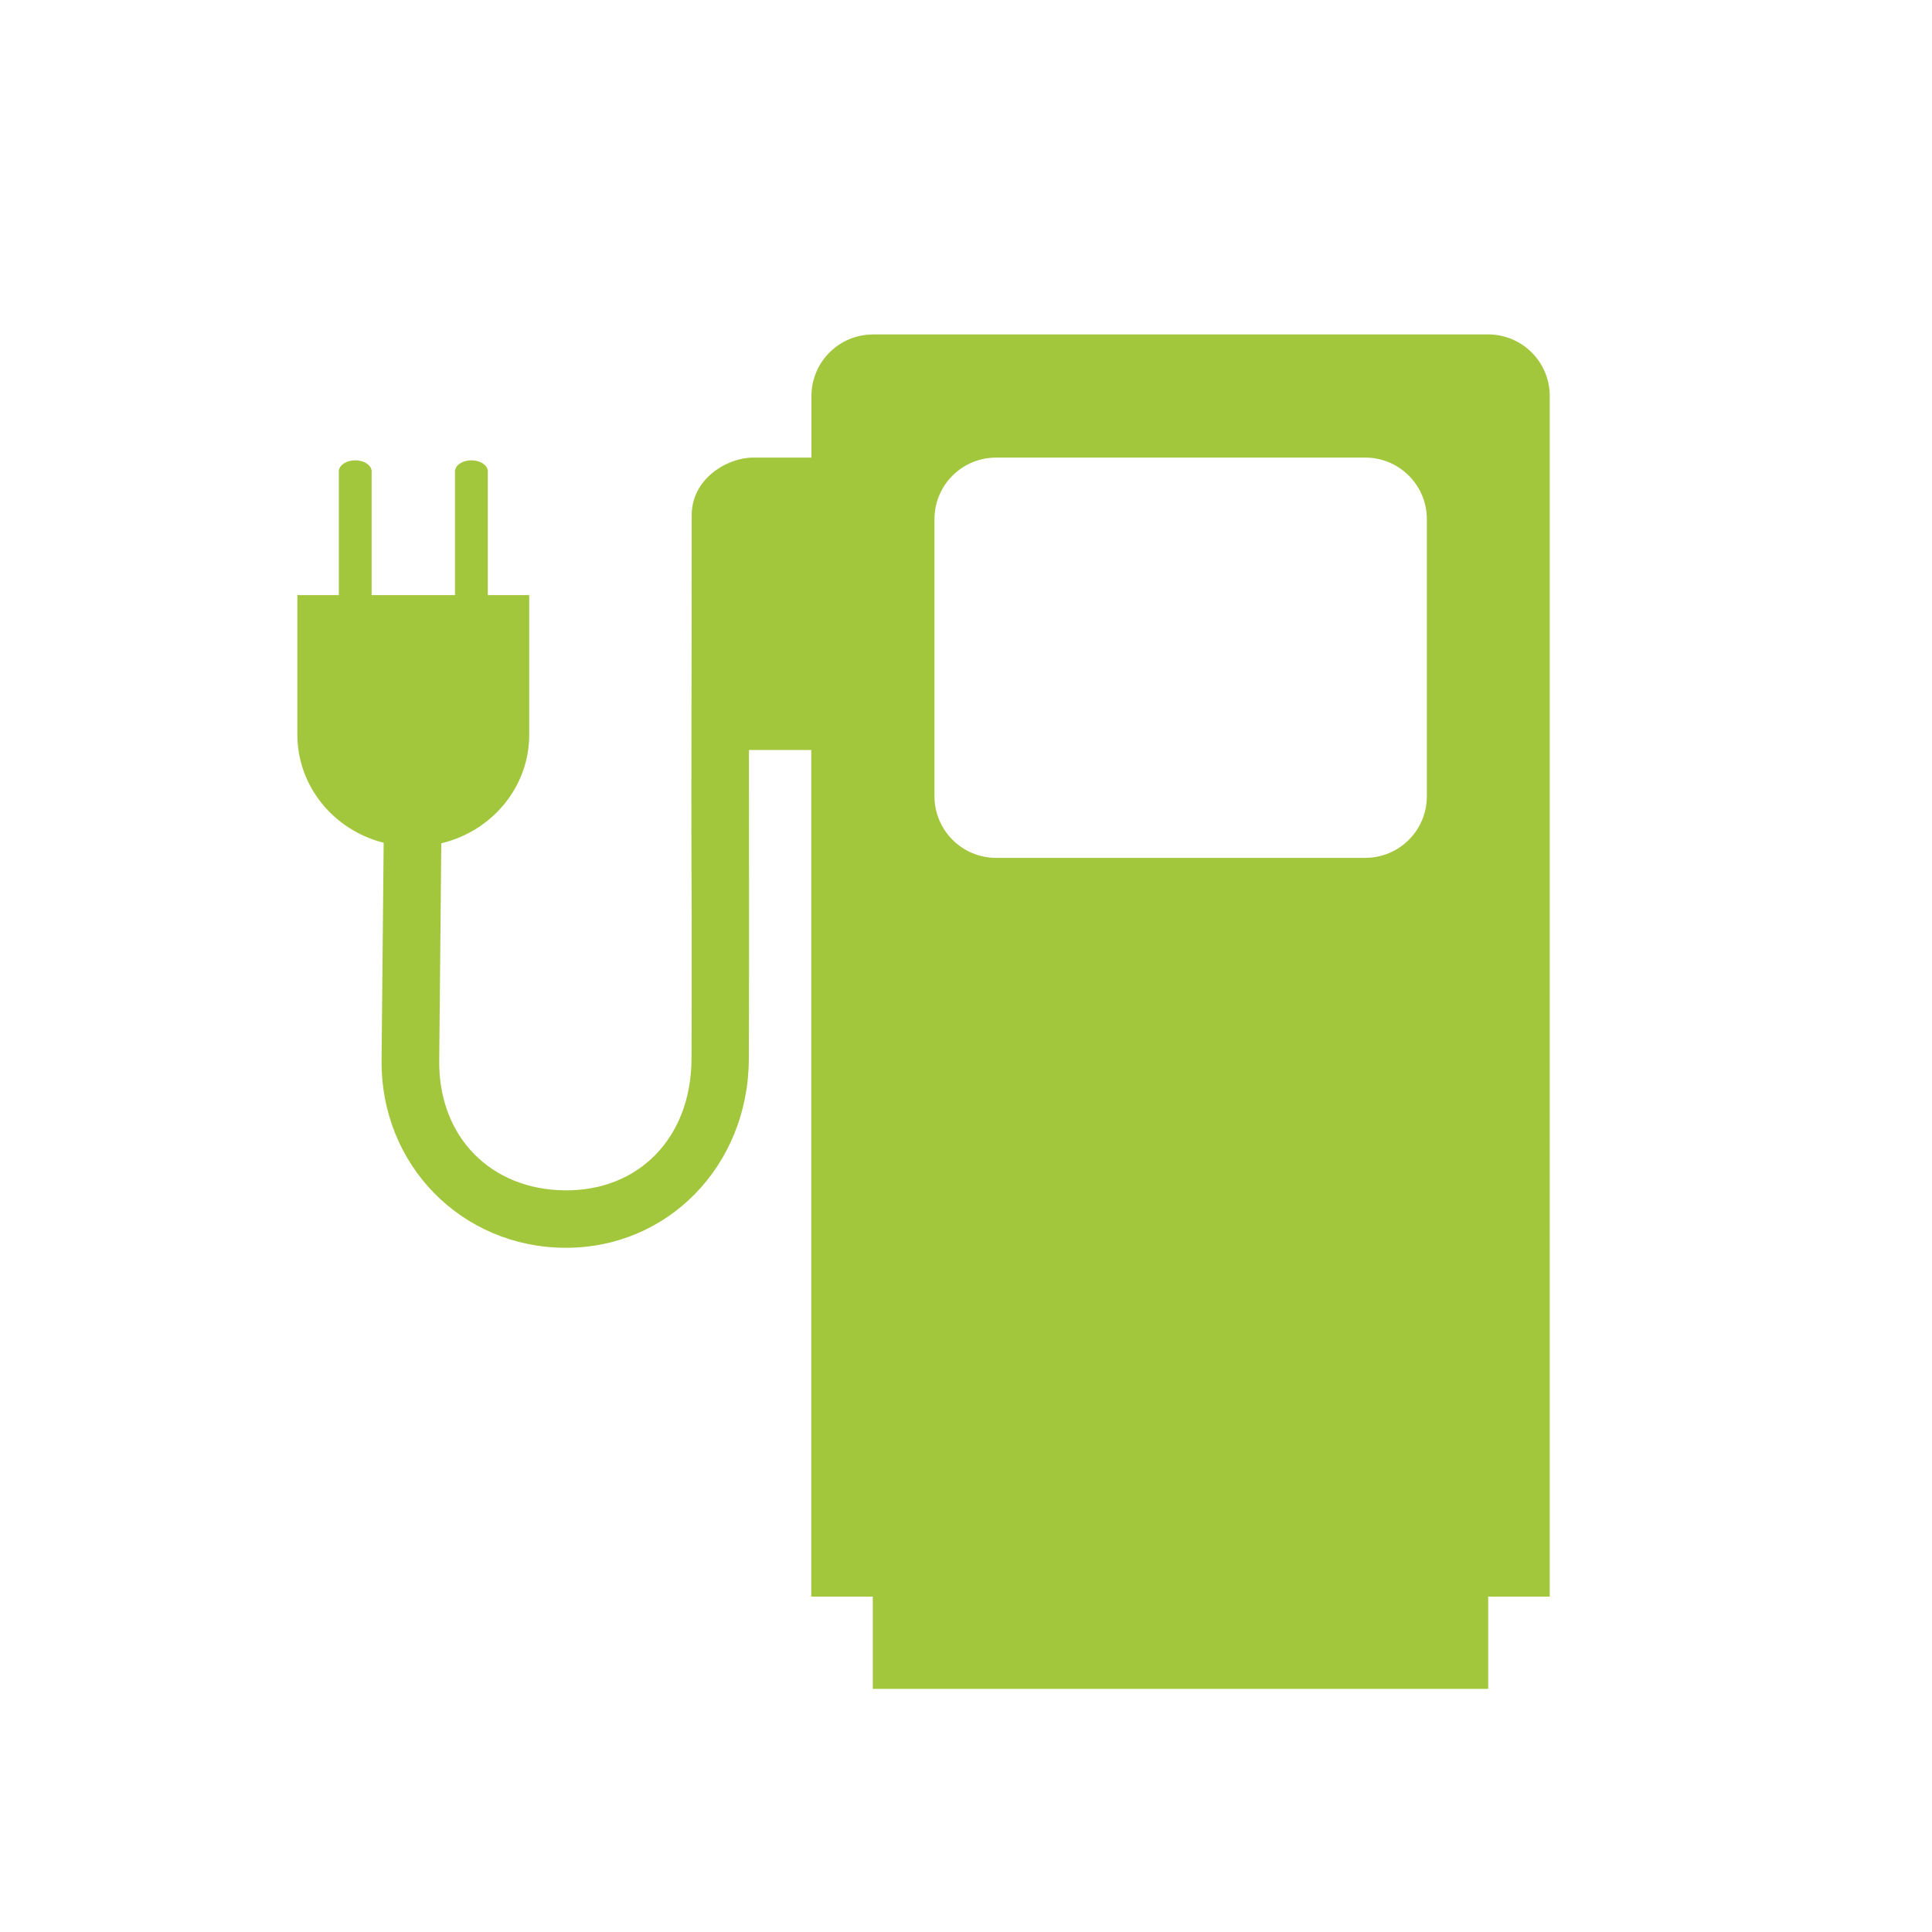 <?xml version="1.0" encoding="UTF-8"?>
<svg id="elektroladestation" xmlns="http://www.w3.org/2000/svg" version="1.1" viewBox="0 0 41 41">
  <!-- Generator: Adobe Illustrator 29.5.1, SVG Export Plug-In . SVG Version: 2.1.0 Build 141)  -->
  <defs>
    <style>
      .st0 {
        fill: #a2c63c;
        fill-rule: evenodd;
      }
    </style>
  </defs>
  <path id="path4504" class="st0" d="M18.526,7.098c-.721,0-1.306.585-1.306,1.307v1.306h-1.238c-.54-.002-1.307.442-1.303,1.229.003,2.922-.017,6.034,0,8.44h0c0,1.475,0,2.787-.004,3.11-.016,1.665-1.124,2.783-2.681,2.771-1.565-.011-2.692-1.121-2.673-2.759.009-.817.036-3.629.044-4.606,1.091-.261,1.866-1.208,1.866-2.302v-2.965h-.879v-2.656h-.003c-.022-.117-.17-.204-.345-.204s-.323.088-.345.204h-.003v2.656h-1.77v-2.656h-.003c-.022-.117-.17-.204-.344-.204-.175,0-.323.088-.345.204h-.003v2.656h-.88v2.965c0,1.077.754,2.017,1.831,2.291-.009.979-.035,3.794-.044,4.602-.026,2.244,1.706,3.978,3.884,3.993,2.186.016,3.889-1.736,3.909-3.98.007-.675.005-4.021.003-6.584h1.322v17.966h1.306v1.959h13.06v-1.959h1.306V8.404c0-.721-.585-1.306-1.306-1.307h-13.06,0ZM21.138,9.711h7.836c.721,0,1.306.585,1.306,1.306v5.882c0,.721-.585,1.306-1.306,1.306h-7.836c-.721,0-1.306-.585-1.307-1.306v-5.882c0-.721.585-1.306,1.307-1.306Z"/>
</svg>